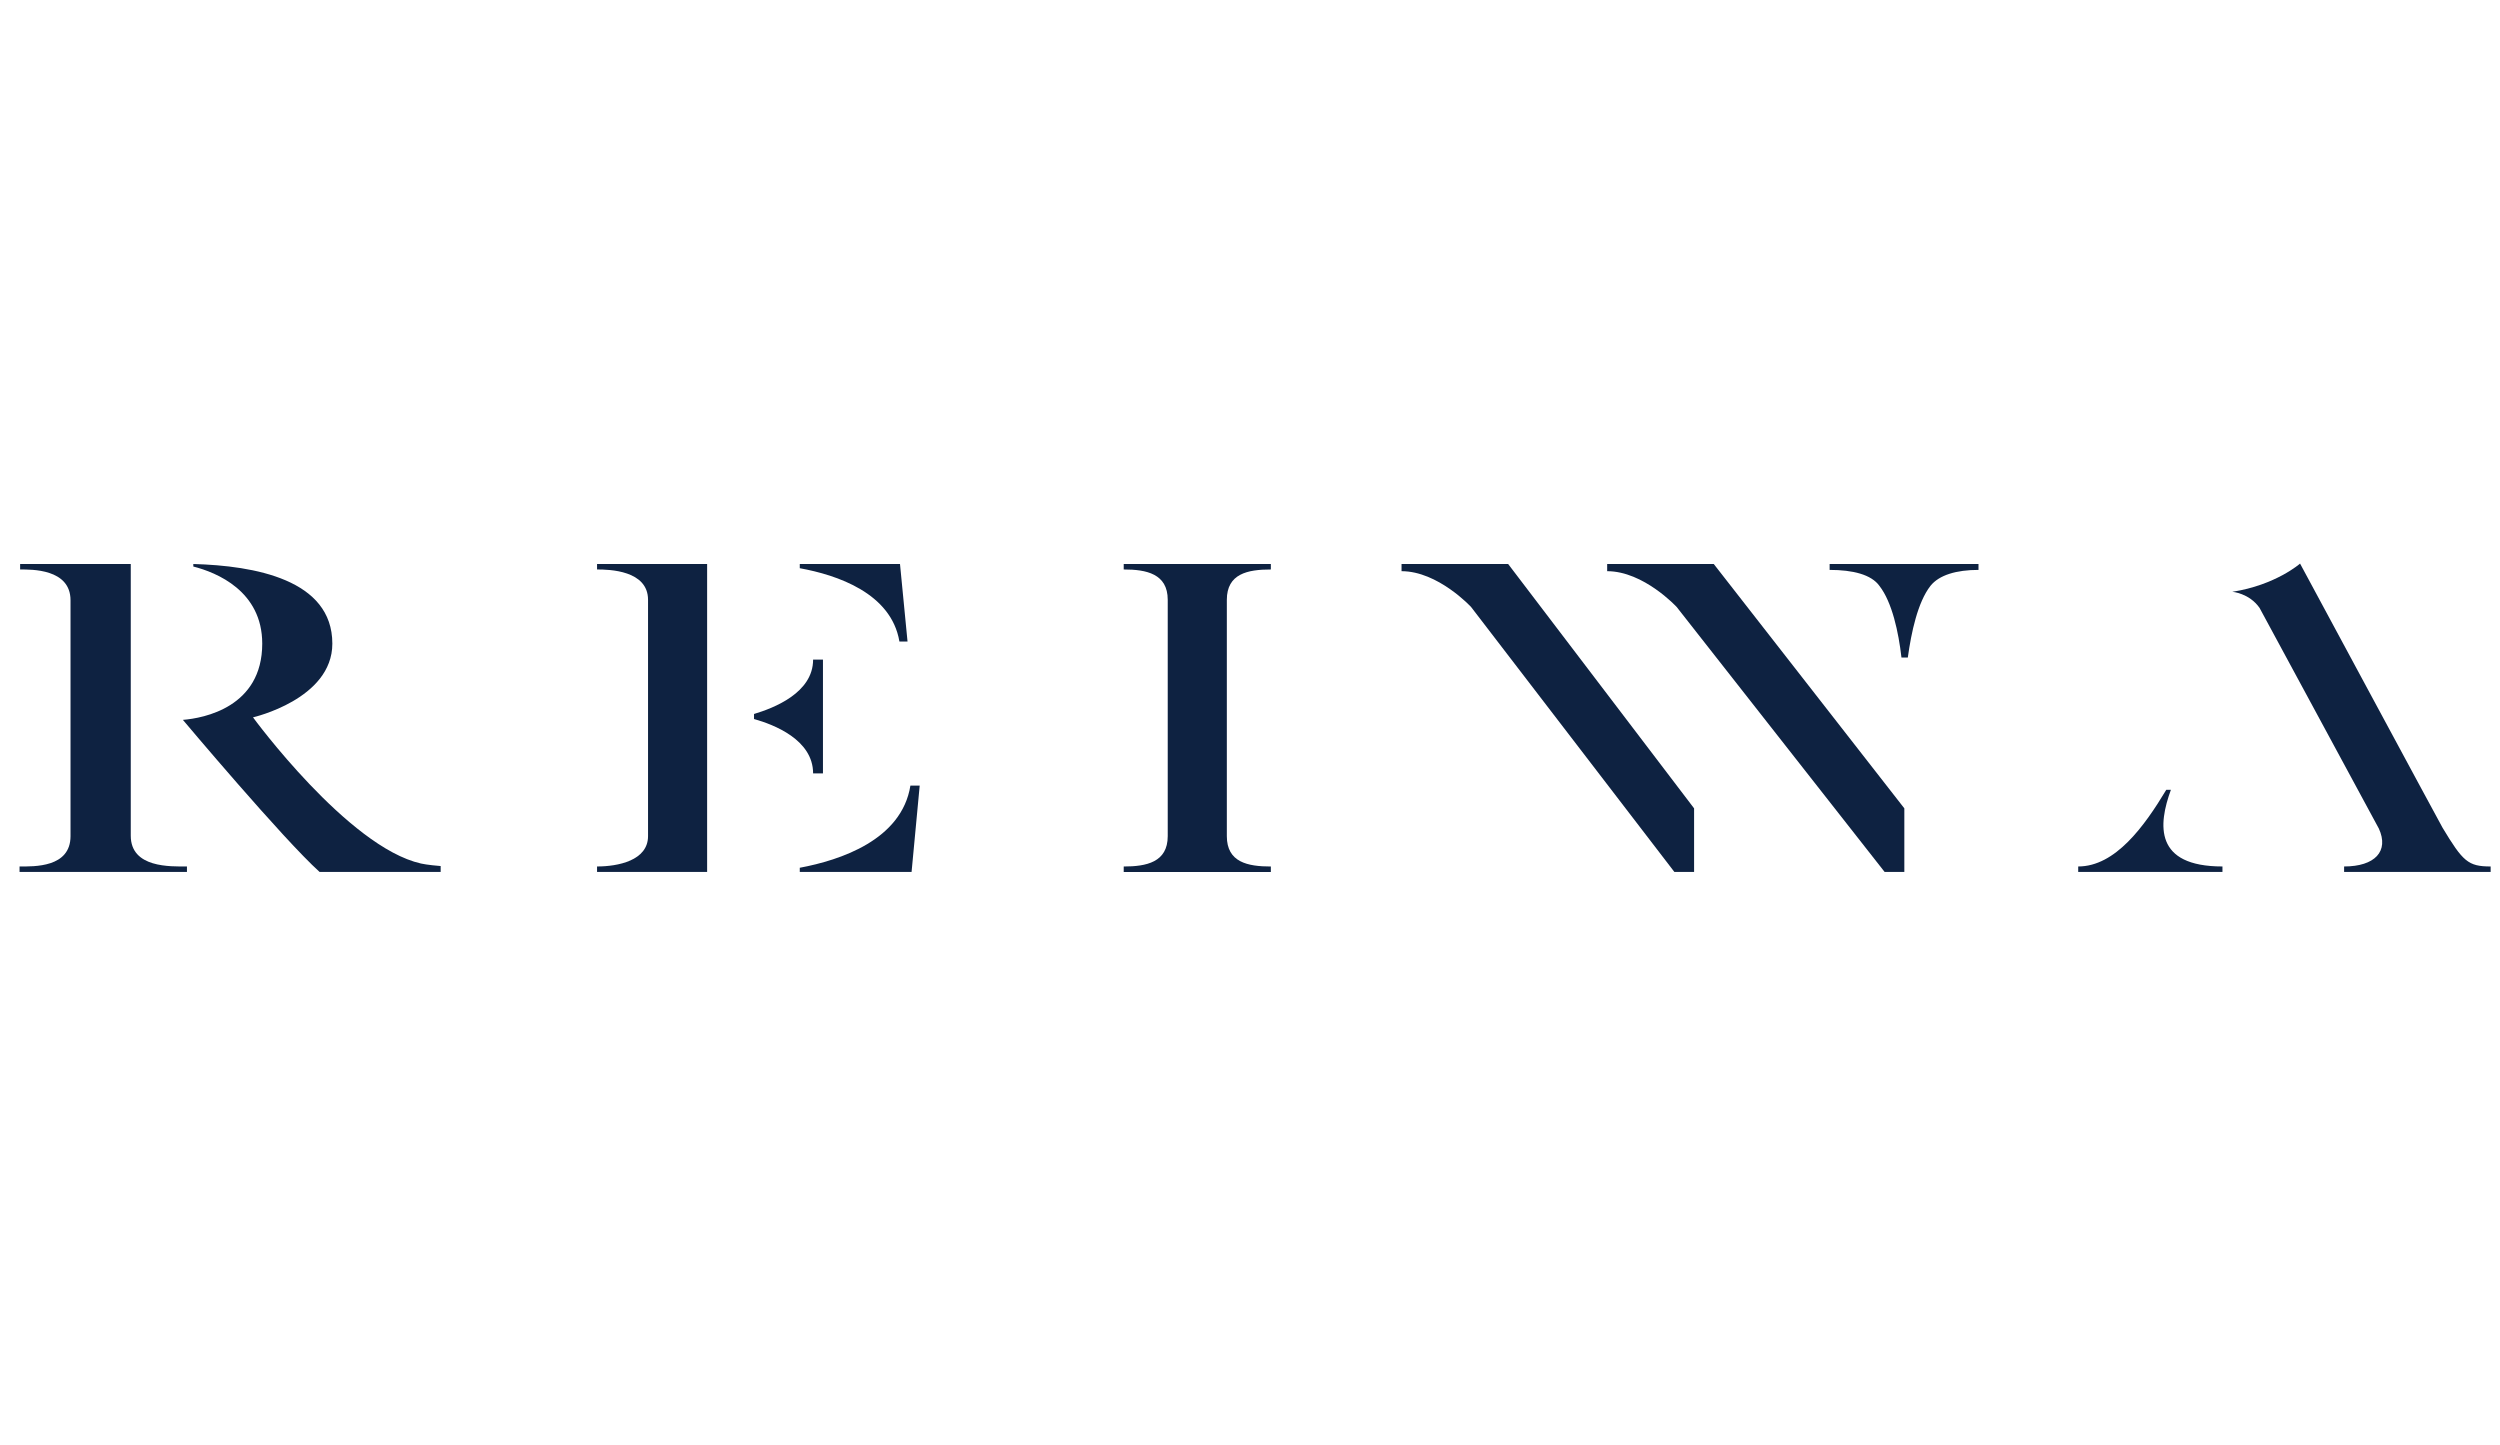 <svg width="173" height="100" viewBox="0 0 173 100" fill="none" xmlns="http://www.w3.org/2000/svg">
<g clip-path="url(#clip0_535_284)">
<path d="M12.937 59.96V60.34H1.353V59.96C2.355 59.96 4.88 60.047 4.88 57.86V41.537C4.88 39.35 2.154 39.408 1.393 39.408V39.029H9.049V57.831C9.049 60.076 11.814 59.96 12.937 59.96ZM30.494 59.931V60.34H22.117C19.592 58.066 12.656 49.815 12.656 49.815C14.099 49.698 18.147 48.941 18.147 44.539C18.147 40.894 14.981 39.612 13.378 39.204V39.029C17.627 39.146 22.998 40.108 22.998 44.539C22.998 48.386 17.508 49.64 17.508 49.64C17.508 49.64 24.081 58.619 29.133 59.756C29.494 59.843 30.416 59.931 30.496 59.931H30.494Z" fill="#0E2241"/>
<path d="M41.316 39.029H48.933V60.34H41.316V59.96C42.759 59.96 44.844 59.552 44.844 57.86V41.506C44.844 39.466 42.159 39.407 41.316 39.407V39.029ZM56.949 45.646V53.518H56.267C56.267 51.185 53.541 50.137 52.178 49.757V49.407C53.541 48.998 56.267 47.949 56.267 45.646H56.949ZM55.346 39.029H62.28L62.801 44.392H62.239C61.678 41.04 57.91 39.786 55.344 39.32V39.029H55.346ZM63.643 54.364L63.081 60.34H55.344V60.049C58.15 59.525 62.399 58.124 63 54.364H63.641H63.643Z" fill="#0E2241"/>
<path d="M84.897 57.862C84.897 59.669 86.34 59.962 87.943 59.962V60.341H77.761V59.962C79.325 59.962 80.807 59.671 80.807 57.862V41.506C80.807 39.699 79.323 39.407 77.761 39.407V39.029H87.943V39.408C86.34 39.408 84.897 39.699 84.897 41.508V57.862Z" fill="#0E2241"/>
<path d="M104.364 39.029L117.231 55.938V60.34H115.868L101.798 42.003C101.798 42.003 99.513 39.526 96.987 39.526V39.029H104.364ZM118.592 39.029L131.78 55.938V60.34H130.417L116.026 42.003C116.026 42.003 113.741 39.526 111.216 39.526V39.029H118.591H118.592ZM136.912 39.029V39.437C135.389 39.437 134.186 39.788 133.585 40.545C132.704 41.682 132.263 43.752 132.021 45.5H131.581C131.38 43.751 130.939 41.682 130.058 40.545C129.496 39.757 128.213 39.437 126.61 39.437V39.029H136.912Z" fill="#0E2241"/>
<path d="M153.794 59.96V60.34H143.812V59.96C146.379 59.96 148.383 57.19 149.906 54.655H150.226C149.344 57.074 149.064 59.96 153.794 59.96ZM172.353 59.96V60.34H162.212V59.96C164.337 59.96 165.339 58.91 164.616 57.336L156.358 42.061C155.637 41.04 154.475 40.953 154.475 40.953C157.481 40.487 159.164 39 159.164 39C159.164 39 168.945 57.161 169.025 57.279C170.429 59.611 170.79 59.96 172.352 59.96H172.353Z" fill="#0E2241"/>
</g>
<defs>
<clipPath id="clip0_535_284">
<rect width="171" height="21.34" fill="white" transform="translate(1.353 39)"/>
</clipPath>
</defs>
</svg>
